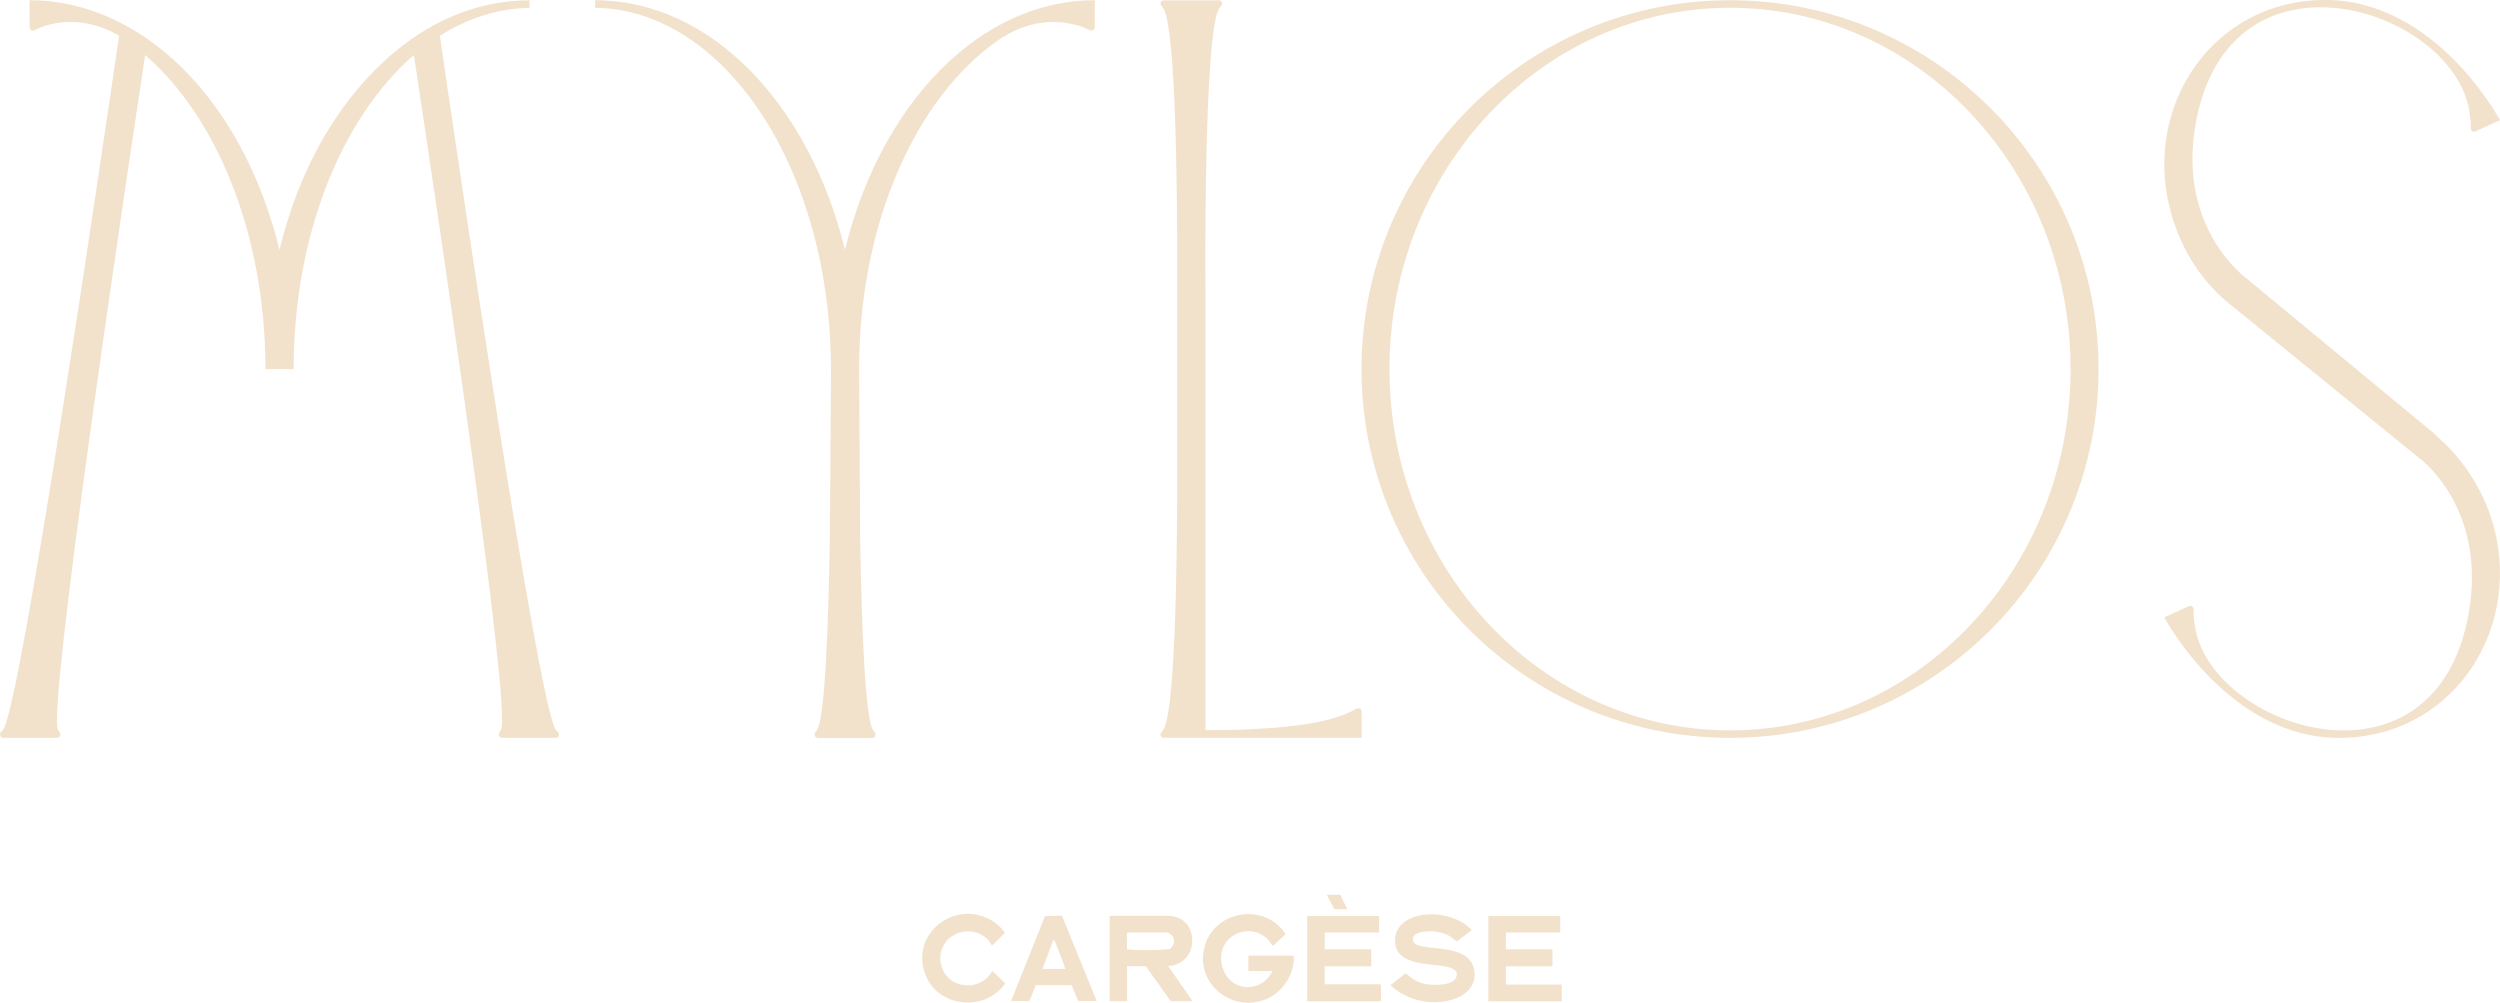 <?xml version="1.0" encoding="UTF-8"?>
<svg id="Calque_1" data-name="Calque 1" xmlns="http://www.w3.org/2000/svg" xmlns:xlink="http://www.w3.org/1999/xlink" viewBox="0 0 566 227.01">
  <defs>
    <style>
      .cls-1 {
        clip-path: url(#clippath);
      }

      .cls-2 {
        fill: none;
      }

      .cls-2, .cls-3 {
        stroke-width: 0px;
      }

      .cls-3 {
        fill: #f2e2cc;
      }
    </style>
    <clipPath id="clippath">
      <rect class="cls-2" width="566" height="227"/>
    </clipPath>
  </defs>
  <g class="cls-1">
    <g>
      <path class="cls-3" d="m264.68,207.33c3.1.26,5.02,2.1,5.23,5.23.21,3.13-1.84,5.94-5.44,6.15l5.54,7.94h-4.97l-5.62-7.89h-4.26v7.89h-3.94v-19.3h13.48l-.03-.03Zm-9.54,7.55c.16.05.32.08.47.11,2.1.16,5.81.16,7.91,0,2.1-.16,1.37-.24,1.76-.6.74-.68.68-2.1-.08-2.74-.76-.63-1.02-.53-1.23-.53h-8.7l-.13.13v3.63Z"/>
      <path class="cls-3" d="m312.22,207.33v3.79h-12.3v3.79h10.4l.13.13v3.74h-10.54v4.05h12.51s.16.13.18.18c.1.21.08,2.79.05,3.21-.03.42-.05.32-.1.47h-16.61v-19.3h16.24v-.05h.03Z"/>
      <path class="cls-3" d="m353.24,207.33v3.79h-12.3v3.79h10.41l.13.13v3.74h-10.54v4l.13.13h12.3s.11-.16.21.05v3.73h-16.61v-19.3h16.24v-.05h.03Z"/>
      <path class="cls-3" d="m292.77,216.38c.21.05.13,1.02.13,1.26-.32,3.68-2.89,7.23-6.31,8.6-7.57,3.02-15.71-3.24-14.01-11.36,1.81-8.73,13.74-10.81,18.47-3.39l-2.84,2.68-1.13-1.47c-4.52-4.44-12.06-.42-10.4,5.94,1.65,6.37,9.17,6.13,11.38,1.21h-5.31l-.13-.13v-3.24l.13-.13h10.01v.03Z"/>
      <path class="cls-3" d="m323.36,207.01c3.49-.18,7.41.97,9.85,3.55l-3.39,2.58c-.55-.32-.97-.79-1.5-1.13-1.68-1.05-3.92-1.32-5.86-1.08-.79.11-2.31.42-2.55,1.32-.39,1.53,1.39,1.89,2.5,2.08,3.55.6,9.91.34,11.19,4.6,1.05,3.47-1.13,6.15-4.31,7.23-4.94,1.68-10.72.42-14.5-3.1l3.47-2.73c1.21,1.08,2.36,1.92,3.97,2.34,1.71.45,6.49.63,7.38-1.26.89-1.89-1.23-2.39-2.5-2.63-3.47-.66-10.8-.24-11.25-5.26-.42-4.44,3.7-6.31,7.54-6.52h-.05v.03Z"/>
      <path class="cls-3" d="m228.9,226.66l7.67-19.23,3.86-.11,7.86,19.31h-4.18l-1.5-3.6h-8.09l-1.47,3.6h-4.18l.03.03Zm12.3-7.29c-.68-2.16-1.63-4.26-2.42-6.42l-.26-.26-2.5,6.68h5.18Z"/>
      <path class="cls-3" d="m214.65,212.67c-3.31,3.26-1.76,9.21,2.86,10.23,2.89.66,5.73-.47,7.15-3.1l2.92,2.84c-4.49,6.57-15.35,5.52-18.13-2.13-3.36-9.21,6.65-16.83,14.87-12.23,1.24.68,2.44,1.76,3.18,2.95l-2.84,2.79c-.13,0-.16-.08-.21-.16-.26-.37-.47-.79-.79-1.13-2.39-2.47-6.54-2.47-8.99-.08l-.03.03Z"/>
      <path class="cls-3" d="m303.44,202.59l1.58,3.26h-2.92l-1.73-3.26h3.08Z"/>
      <path class="cls-3" d="m272.91,63.83s-.42-57.52,3.21-62.07l.42-.58c.34-.47,0-1.1-.58-1.1h-12.51c-.58,0-.89.66-.58,1.1l.42.58c3.63,4.58,3.21,62.07,3.21,62.07v39.45s.42,57.52-3.21,62.07l-.42.58c-.34.47,0,1.11.58,1.11h44.83v-5.94c0-.58-.63-.97-1.16-.68-2.84,1.58-8.96,4.89-34.21,4.89V63.81v.03Z"/>
      <path class="cls-3" d="m188.12,83.56c0-44.92-23.86-81.4-53.39-81.79V.05c26.25,0,48.53,23.62,56.57,56.49,6.07-24.8,20.26-44.34,38.13-52.44C235.23,1.47,241.43.05,247.87.05v6.1c0,.63-.71,1-1.24.63,0,0-9.67-5.34-20.73,2.39-18.52,12.94-31.4,41.37-31.4,74.38l.24,38.29c.34,20.17,1.13,41.21,2.97,43.53l.34.47c.37.53,0,1.24-.63,1.24h-12.22c-.63,0-1-.71-.63-1.24l.34-.47c1.84-2.32,2.63-23.36,2.97-43.53l.26-38.29h-.03Z"/>
      <path class="cls-3" d="m126.57,166.27c0,.4-.26.79-.76.79h-12.11c-.63,0-.97-.63-.68-1.13l.39-.63c2.63-4.21-15.14-122.69-19.71-152.83-16.27,14.07-27.22,40.66-27.22,71.09h-6.39c0-30.46-10.96-57.02-27.22-71.09-4.57,30.14-22.31,148.65-19.71,152.83l.39.63c.29.53-.05,1.13-.68,1.13H.76c-.47,0-.76-.39-.76-.79,0,0,0-.34.39-.74.18-.16.37-.34.47-.55C5.18,156.41,22.73,37.14,26.96,8.07,16.32,1.95,7.94,6.79,7.94,6.79c-.53.37-1.24,0-1.24-.63V.05C31.72.05,54.81,21.96,63.27,56.55,72.47,18.94,95.75,6.94,99.17,5.21,105.61,1.89,112.6.08,119.87.08v1.71c-7.17.11-14.03,2.37-20.29,6.31,4.23,28.96,21.78,148.31,26.12,156.91.11.21.29.39.47.55.42.39.39.74.39.74v-.03Z"/>
      <path class="cls-3" d="m391.68.05c-46.06,0-83.43,37.37-83.43,83.5s37.36,83.5,83.43,83.5,83.43-37.37,83.43-83.5S437.74.05,391.68.05Zm0,165.3c-42.59,0-77.1-36.61-77.1-81.8S349.11,1.76,391.68,1.76s77.1,36.61,77.1,81.79-34.53,81.8-77.1,81.8Z"/>
      <path class="cls-3" d="m551.26,98.39c6.57,5.5,11.48,13.28,13.56,21.7,5.76,23.41-10.12,46.97-35.26,46.97s-39.57-27.3-39.57-27.3l5.6-2.55c.34-.13.68,0,.84.18.16.16.18.34.18.53v.26c-.05,1.13.16,2.63.34,3.74,3.81,23.2,54.18,39.56,61.91-2.79,4.39-24.12-11.06-35.35-11.06-35.35l-43.49-35.35c-6.57-5.47-11.09-13.15-13.14-21.57-5.76-23.35,10.12-46.87,35.26-46.87s39.57,27.22,39.57,27.22l-5.6,2.55c-.34.13-.68,0-.84-.18-.16-.16-.18-.34-.18-.55v-.26c.05-1.1-.16-2.63-.34-3.73-3.81-23.14-54.18-39.45-61.91,2.76-4.39,24.07,11.64,35.37,11.64,35.37l42.52,35.14v.08h-.03Z"/>
    </g>
  </g>
</svg>